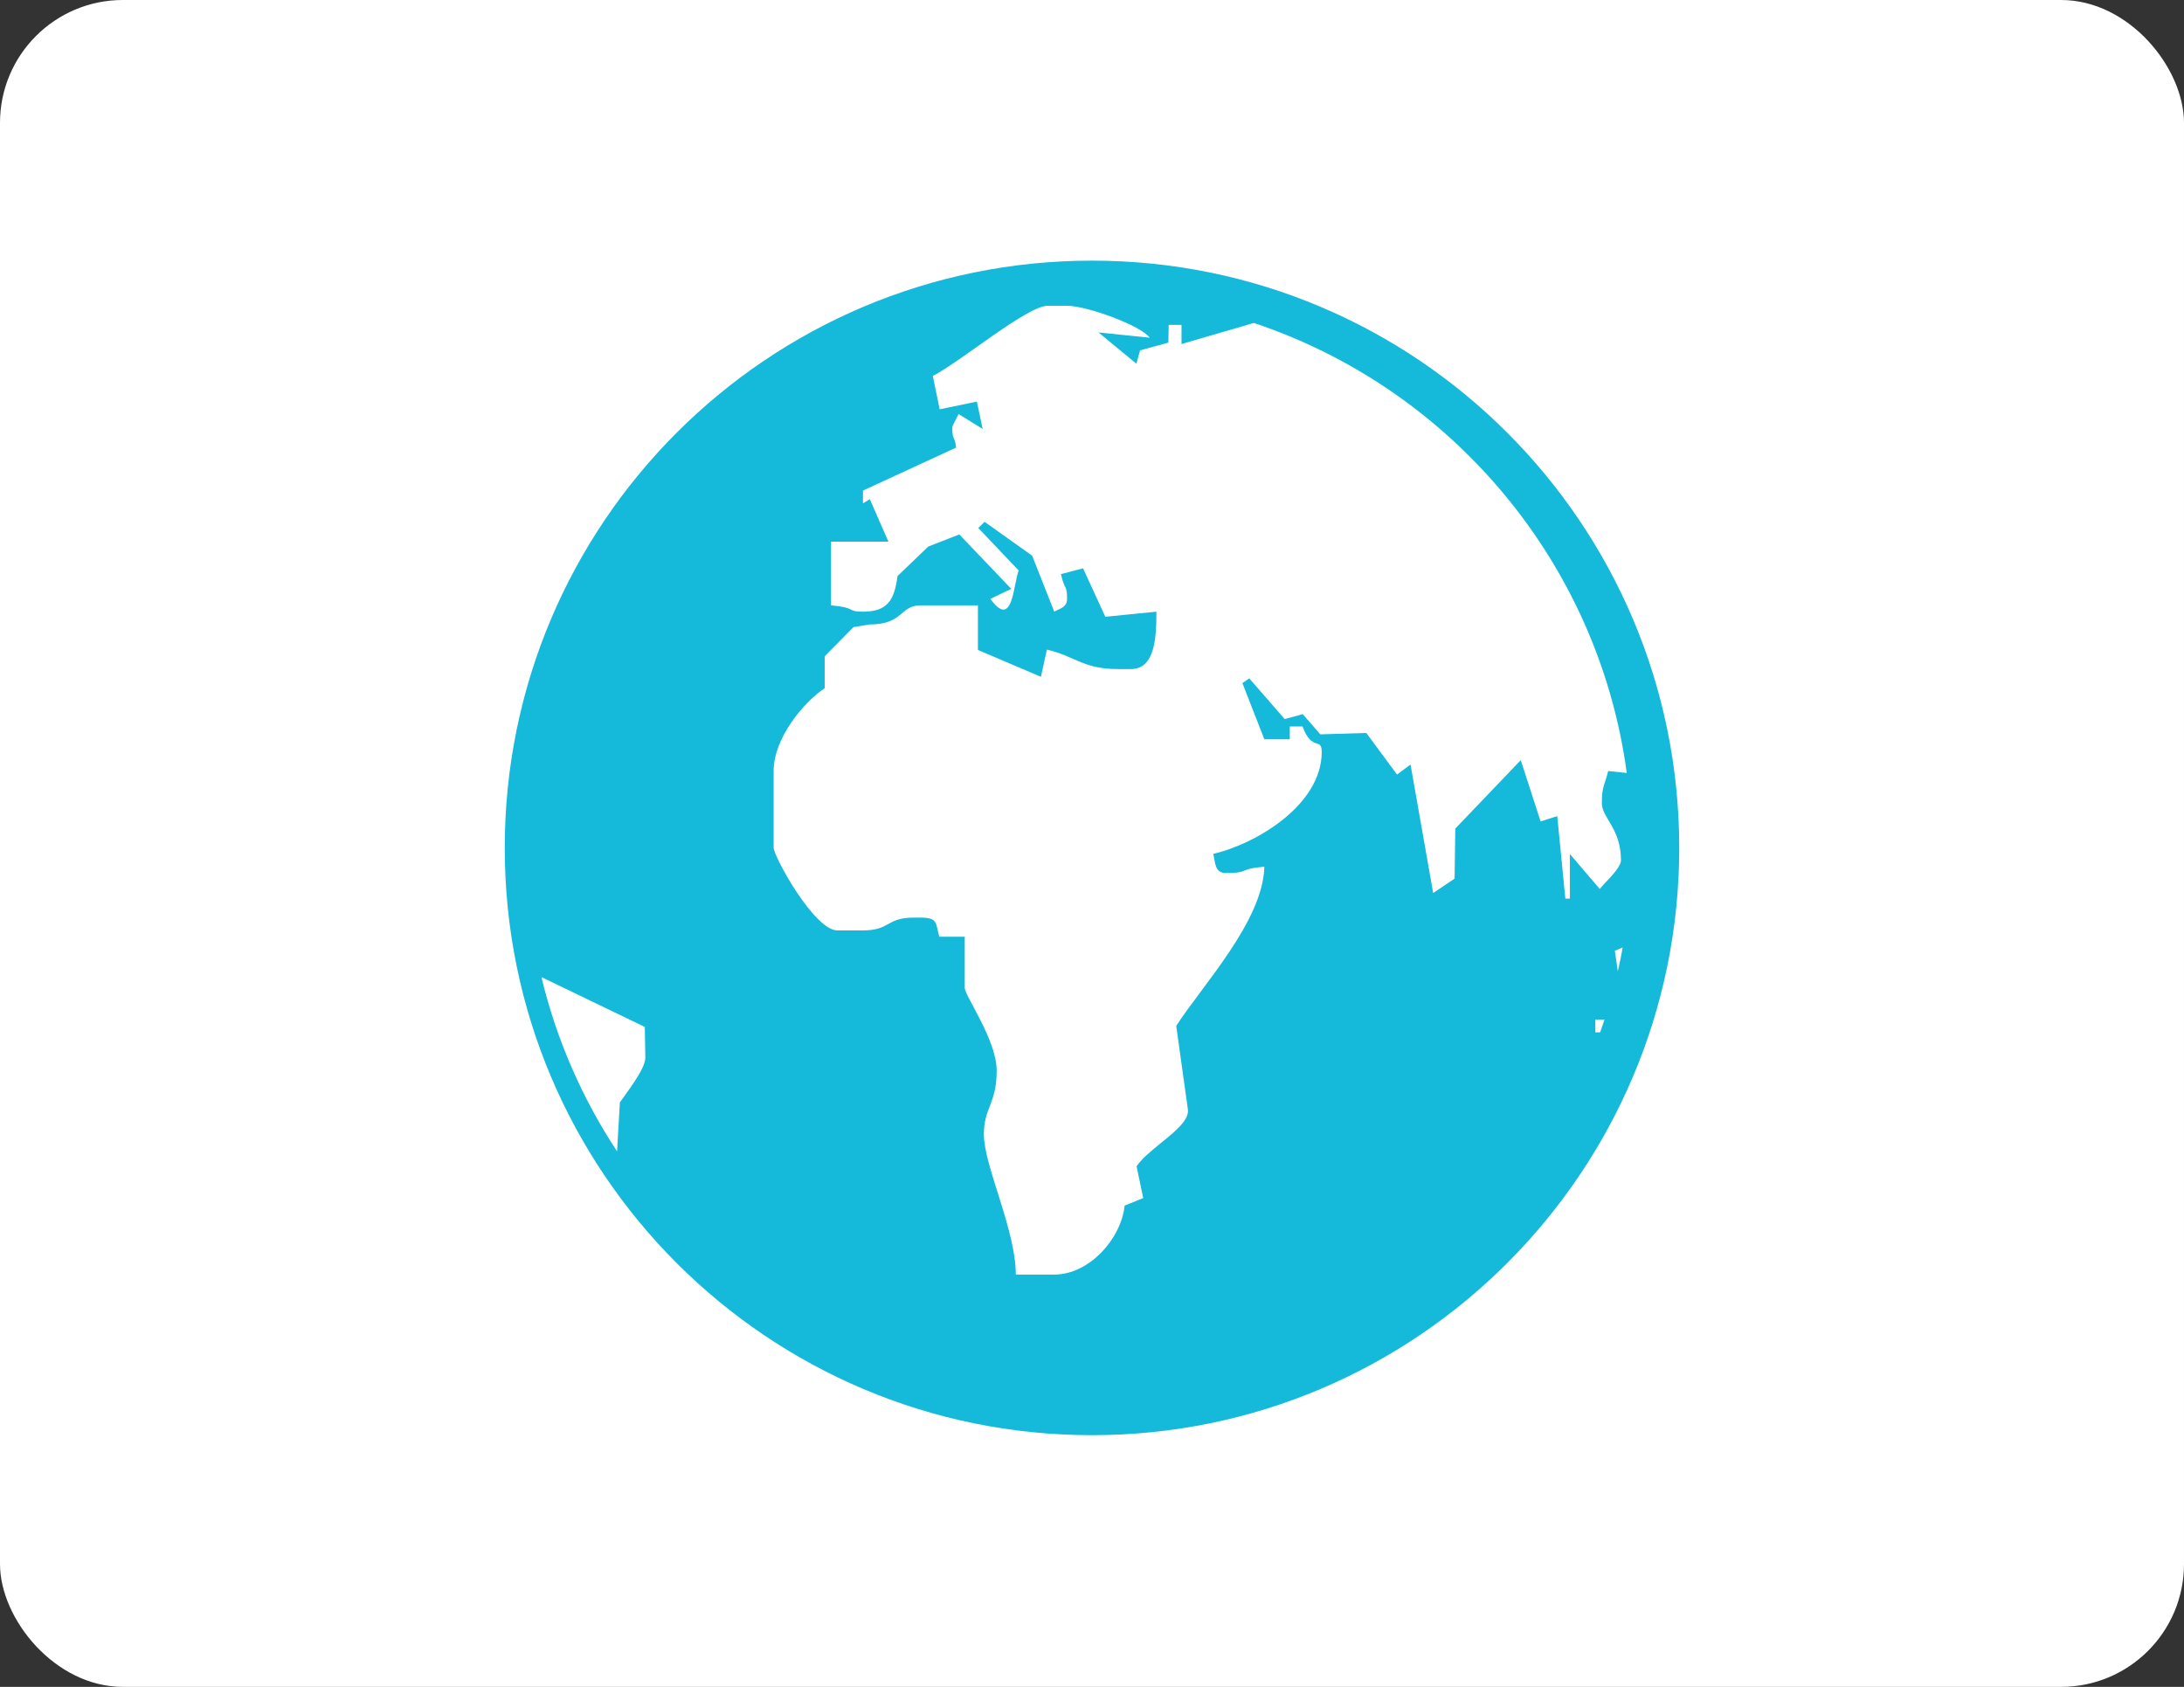 <?xml version="1.0" encoding="UTF-8"?>
<svg id="Layer_1" data-name="Layer 1" xmlns="http://www.w3.org/2000/svg" viewBox="0 0 124.44 96.11">
  <rect x="0" y="0" width="124.44" height="96.11" fill="#333333" stroke="none"/>
  <defs>
    <style>
      .cls-1 {
        fill: #fff;
      }

      .cls-2 {
        fill: #15b9d9;
        fill-rule: evenodd;
      }
    </style>
  </defs>
  <rect class="cls-1" x="0" width="124.44" height="96.11" rx="7" ry="7"/>
  <path class="cls-2" d="M62.22,14.85c18.48,0,33.46,14.99,33.46,33.46s-14.99,33.46-33.46,33.46c-18.48,0-33.46-14.98-33.46-33.46S43.74,14.85,62.22,14.85h0ZM71.41,18.39c11.23,3.73,19.66,13.62,21.28,25.65l-1.06-.11c-.19.81-.36.83-.36,1.82,0,.86,1.09,1.44,1.09,3.27,0,.49-1.15,1.47-1.2,1.64l-1.71-2v2.54h-.26s-.46-4.7-.46-4.7l-.95.3-1.13-3.49-3.73,3.9-.04,2.85-1.22.82-1.29-7.32-.77.57-1.75-2.37-2.62.08-1-1.15-1.03.28-2.02-2.32-.39.27,1.25,3.2h1.45v-.73h.73c.52,1.45,1.09.59,1.09,1.45,0,3.02-3.73,5.24-6.18,5.81.13.55.08,1.09.73,1.09,1.37,0,.69-.24,2.18-.36-.07,3.09-3.54,6.77-5.02,9.07l.66,4.73c.17,1.03-2.13,2.12-2.92,3.27l.38,1.81-1.06.43c-.19,1.86-1.99,3.93-4.02,3.93h-2.18c0-2.55-1.82-6.19-1.82-7.99,0-1.53.73-1.74.73-3.63,0-1.75-1.82-4.26-1.82-4.72v-2.91h-1.45c-.22-.81-.08-1.09-1.09-1.09h-.36c-1.59,0-1.32.73-2.91.73h-1.45c-1.31,0-3.63-4.21-3.63-4.72v-4.36c0-1.88,1.72-3.93,2.91-4.72v-1.82l1.64-1.66.91-.15c1.95,0,1.72-1.09,2.91-1.09h3.27v2.54l3.59,1.53.34-1.55c1.63.38,2.05,1.11,4.06,1.11h.73c1.38,0,1.45-1.83,1.45-3.27l-2.91.29-1.27-2.76-1.26.33c.23.99.35.58.35,1.41,0,.49-.4.54-.73.73l-1.26-3.19-2.71-1.93-.36.35,2.3,2.42c-.31.87-.34,3.38-1.61,1.62l1.19-.57-2.96-3.1-1.77.69-1.75,1.68c-.18,1.35-.55,2.03-1.97,2.03-.94,0-.37-.24-1.82-.36v-3.63h3.27l-1.06-2.42-.39.24v-.73l5.31-2.45c-.1-.76-.22-.35-.22-1.18,0-.05.36-.72.36-.73l1.37.85-.33-1.56-2.12.44-.39-1.9c1.68-.88,5.38-4,6.55-4h1.09c1.15,0,4.22,1.13,4.72,1.82l-2.92-.3,2.16,1.78.21-.76,1.61-.44.02-1.01h.73v1.09l4.12-1.2h0ZM92.46,53.98c-.08.46-.18.91-.28,1.36l-.17-1.17.45-.19h0ZM91.42,58.09c-.08.24-.16.49-.25.73h-.27v-.73h.51ZM35.16,65.6c-1.97-2.99-3.45-6.34-4.31-9.93l5.89,2.84.03,1.76c0,.65-1.1,2.02-1.45,2.54l-.16,2.78h0Z"/>
</svg>